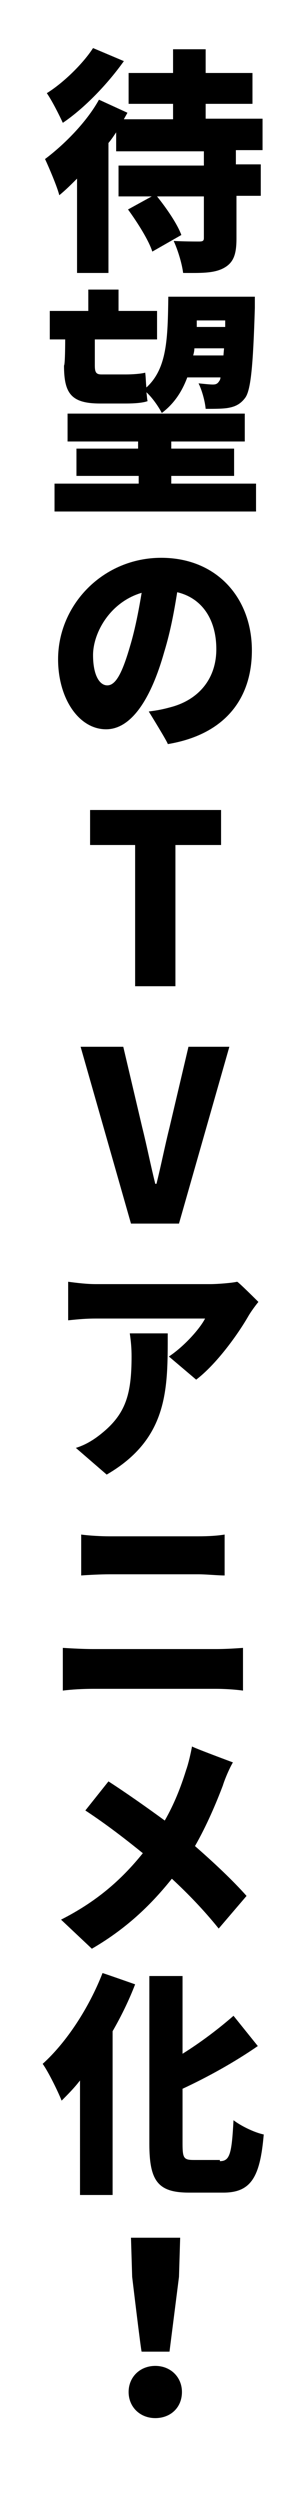 <?xml version="1.0" encoding="utf-8"?>
<!-- Generator: Adobe Illustrator 27.7.0, SVG Export Plug-In . SVG Version: 6.00 Build 0)  -->
<svg version="1.1" id="_レイヤー_2" xmlns="http://www.w3.org/2000/svg" xmlns:xlink="http://www.w3.org/1999/xlink" x="0px"
	 y="0px" viewBox="0 0 51.8 421.3" style="enable-background:new 0 0 51.8 421.3;" xml:space="preserve">
<style type="text/css">
	.st0{clip-path:url(#SVGID_00000052070287226997531950000002459451143353123731_);}
</style>
<g id="_layout">
	<g>
		<defs>
			<rect id="SVGID_1_" y="0" width="51.8" height="428.6"/>
		</defs>
		<clipPath id="SVGID_00000059295804721776192270000002594053370102269587_">
			<use xlink:href="#SVGID_1_"  style="overflow:visible;"/>
		</clipPath>
		<g style="clip-path:url(#SVGID_00000059295804721776192270000002594053370102269587_);">
			<path d="M39.8,25.3v2.4H44V33h-4.1v7.2c0,2.7-0.5,4.1-2.2,5S33.7,46,30.9,46c-0.2-1.6-0.9-3.9-1.6-5.4c1.6,0.1,3.7,0.1,4.3,0.1
				c0.6,0,0.8-0.1,0.8-0.6v-7h-7.9c1.6,2,3.4,4.6,4.1,6.5l-4.9,2.8c-0.6-1.9-2.5-4.9-4.1-7.1l4-2.2H20v-5.2h14.4v-2.4H19.6v-3.2
				c-0.4,0.6-0.8,1.2-1.3,1.8V46h-5.3V30.1c-1,1-2,2-3,2.8c-0.3-1.3-1.7-4.6-2.4-6.1c3.2-2.4,7-6.2,9.1-10l4.8,2.2
				c-0.2,0.4-0.4,0.7-0.6,1.1h8.3v-2.6h-7.5v-5.2h7.5v-4h5.5v4h7.9v5.2h-7.9V20h9.6v5.3C44.3,25.3,39.8,25.3,39.8,25.3z M20.9,10.3
				c-2.7,3.8-6.6,7.9-10.3,10.4c-0.6-1.3-1.8-3.7-2.7-5c2.9-1.8,6.2-5.1,7.8-7.6L20.9,10.3L20.9,10.3z"/>
			<path d="M11,57.2H8.4v-4.8h6.5v-3.6H20v3.6h6.5v4.8H16v4.4c0,1.1,0.2,1.5,1.1,1.5h4.2c1,0,2.5-0.1,3.2-0.3
				c0.1,0.7,0.1,1.6,0.2,2.5c3.5-3.2,3.6-8.2,3.7-15.3h14.6c0,0,0,1.4,0,1.9c-0.3,10-0.7,13.8-1.6,15.1c-0.8,1.1-1.7,1.5-2.7,1.7
				c-0.9,0.2-2.4,0.2-4,0.2c-0.1-1.2-0.6-3.1-1.2-4.3c1,0.1,1.9,0.2,2.4,0.2c0.5,0,0.8-0.1,1.1-0.6c0.1-0.1,0.2-0.4,0.2-0.6h-5.6
				c-0.9,2.4-2.2,4.4-4.3,6c-0.5-1-1.6-2.6-2.6-3.5c0.1,0.6,0.1,1.1,0.2,1.5c-0.8,0.3-2.3,0.4-3.6,0.4h-4.4c-4.9,0-6.1-1.7-6.1-6.4
				C11,61.5,11,57.2,11,57.2z M43.2,81.5v4.7h-34v-4.7h14.2v-1.3H12.9v-4.6h10.4v-1.2H11.4v-4.7h29.9v4.7H28.9v1.2h10.6v4.6H28.9
				v1.3C28.9,81.5,43.2,81.5,43.2,81.5z M37.7,59.9l0.1-1.2h-5c0,0.4-0.1,0.8-0.2,1.2H37.7z M33.2,54l0,1.1H38l0-1.1H33.2z"/>
			<path d="M25.1,119.9c1.6-0.2,2.5-0.4,3.6-0.7c4.7-1.2,7.8-4.7,7.8-9.8c0-5-2.4-8.6-6.6-9.6c-0.5,3.1-1.1,6.5-2.2,10.1
				c-2.2,7.8-5.5,13-9.8,13c-4.6,0-8.1-5.2-8.1-11.8c0-9.2,7.6-17.1,17.4-17.1c9.4,0,15.3,6.8,15.3,15.6c0,8.2-4.6,14.2-14.2,15.8
				C28.5,125.4,25.1,119.9,25.1,119.9z M23.9,99.9c-5.4,1.6-8.2,6.8-8.2,10.5c0,3.4,1.1,5.1,2.4,5.1c1.5,0,2.6-2.3,3.9-6.8
				C22.8,106,23.4,102.9,23.9,99.9z"/>
			<path d="M22.8,142.4h-7.6v-5.9h22.1v5.9h-7.7v23.8h-6.8C22.8,166.2,22.8,142.4,22.8,142.4z"/>
			<path d="M13.6,176.4h7.2L24,190c0.8,3.2,1.4,6.3,2.2,9.5h0.2c0.8-3.2,1.4-6.3,2.2-9.5l3.2-13.6h6.9l-8.5,29.8h-8.1L13.6,176.4
				L13.6,176.4z"/>
			<path d="M43.6,219.4c-0.5,0.6-1.3,1.7-1.7,2.4c-1.9,3.3-5.5,8.2-8.8,10.7l-4.6-3.9c2.7-1.8,5.3-4.8,6.1-6.4H16.2
				c-1.6,0-2.8,0.1-4.7,0.3v-6.5c1.5,0.2,3.1,0.4,4.7,0.4h19.3c1.2,0,3.7-0.2,4.5-0.4C40.1,215.9,43.6,219.4,43.6,219.4z
				 M28.3,224.7c0,9.2,0.2,17.7-10.3,23.8l-5.2-4.5c1.3-0.4,2.7-1.1,4.3-2.4c4.1-3.3,5.1-6.6,5.1-13c0-1.4-0.1-2.5-0.3-3.9
				C21.7,224.7,28.3,224.7,28.3,224.7z"/>
			<path d="M10.6,277.7c1.6,0.1,3.6,0.2,5.1,0.2h20.8c1.4,0,3.2-0.1,4.5-0.2v7.2c-1.4-0.2-3.3-0.3-4.5-0.3H15.7
				c-1.6,0-3.6,0.1-5.1,0.3V277.7z M13.7,258.6c1.4,0.2,3.5,0.3,4.7,0.3h15.1c1.6,0,3.3-0.1,4.4-0.3v6.9c-1.1,0-3.1-0.2-4.4-0.2
				H18.5c-1.5,0-3.5,0.1-4.8,0.2V258.6z"/>
			<path d="M39.3,297c-0.6,1-1.4,2.9-1.7,3.9c-1.1,2.9-2.7,6.7-4.7,10.2c3.2,2.8,6.3,5.7,8.7,8.4l-4.7,5.5c-2.5-3.1-5.1-5.8-7.9-8.4
				c-3.2,4-7.3,8.2-13.5,11.8l-5.2-4.9c5.9-3,10.1-6.6,13.8-11.2c-2.6-2.1-5.9-4.7-9.7-7.2l3.9-4.9c2.8,1.8,6.5,4.4,9.5,6.6
				c1.6-2.8,2.7-5.6,3.6-8.5c0.4-1.1,0.8-2.9,1-4C32.3,294.4,39.3,297,39.3,297z"/>
			<path d="M22.8,334.4c-1,2.6-2.3,5.3-3.8,7.9v27.6h-5.5v-19.3c-1,1.3-2.1,2.4-3.1,3.4c-0.6-1.5-2.2-4.8-3.2-6.2
				c4-3.6,7.8-9.4,10.1-15.3C17.4,332.5,22.8,334.4,22.8,334.4z M37.1,364.2c1.7,0,2-1.3,2.3-6.9c1.3,1,3.6,2.1,5.1,2.4
				c-0.6,7.1-2.1,9.8-6.8,9.8h-5.8c-5.2,0-6.7-1.9-6.7-8.2v-28.3h5.6v13.1c3.2-2,6.2-4.3,8.6-6.4l4.1,5.1c-3.9,2.7-8.4,5.2-12.7,7.2
				v9.2c0,2.5,0.2,2.8,1.9,2.8H37.1L37.1,364.2z"/>
			<path d="M21.7,403.1c0-2.5,1.9-4.4,4.5-4.4s4.5,1.9,4.5,4.4c0,2.6-1.9,4.4-4.5,4.4S21.7,405.6,21.7,403.1z M22.3,383.7l-0.2-6.6
				h8.3l-0.2,6.6l-1.6,12.6h-4.7C23.8,396.3,22.3,383.7,22.3,383.7z"/>
		</g>
	</g>
</g>
</svg>

